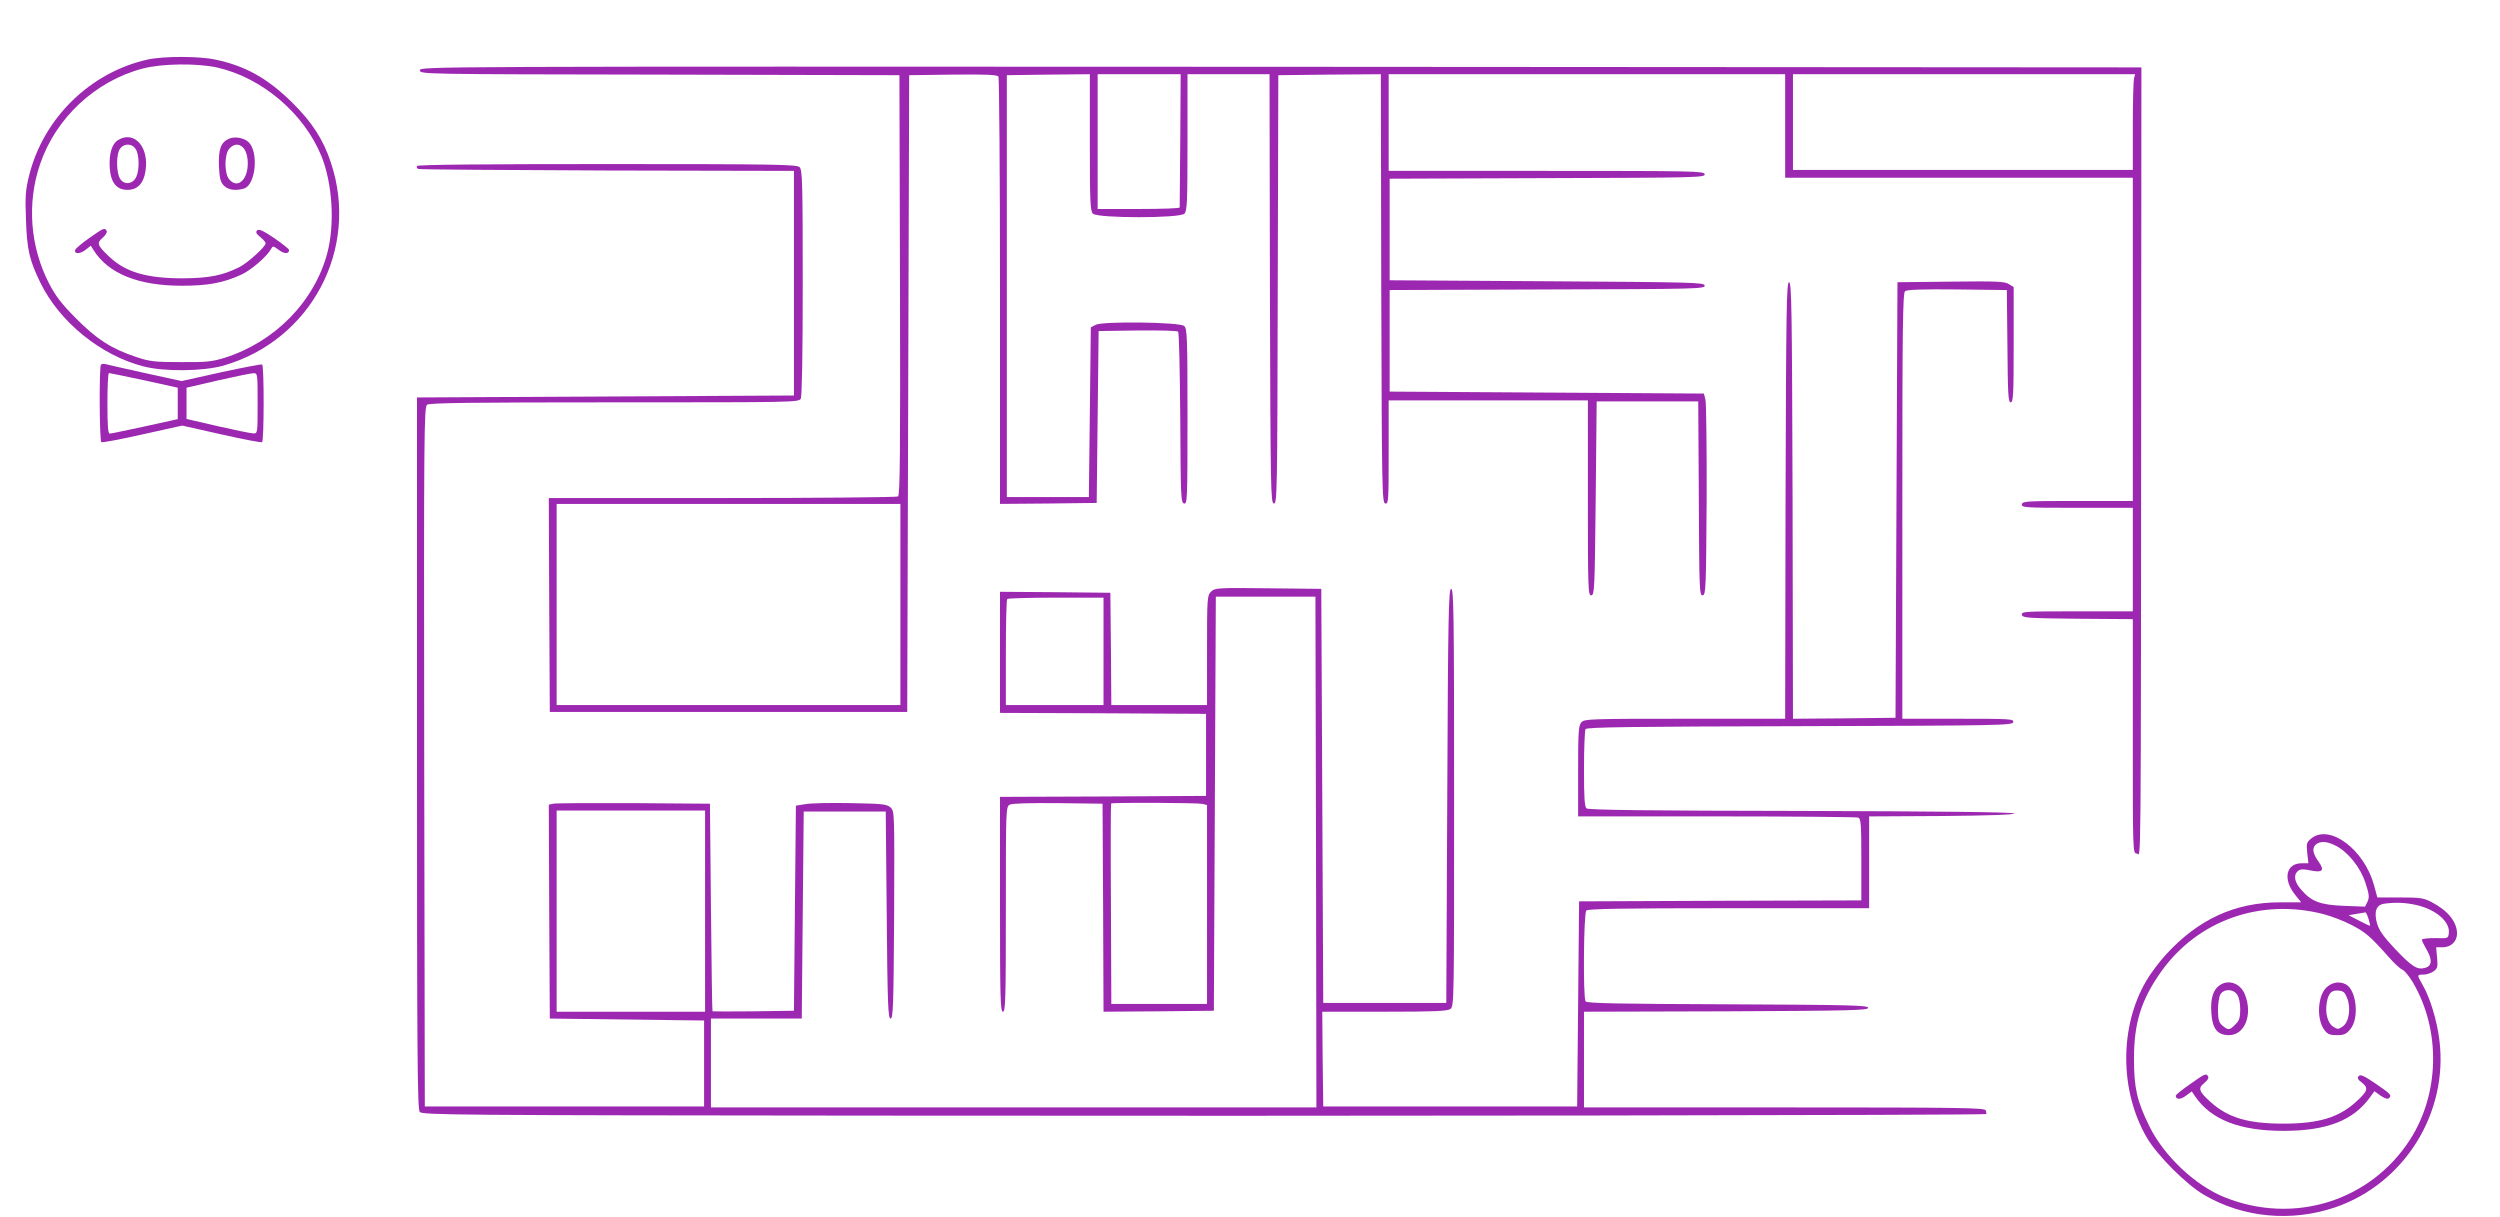 <?xml version="1.0" standalone="no"?>
<!DOCTYPE svg PUBLIC "-//W3C//DTD SVG 20010904//EN"
 "http://www.w3.org/TR/2001/REC-SVG-20010904/DTD/svg10.dtd">
<svg version="1.0" xmlns="http://www.w3.org/2000/svg"
 width="1280pt" height="623pt" viewBox="0 0 1280 623"
 preserveAspectRatio="xMidYMid meet">
<g transform="translate(0,623) scale(0.1,-0.1)"
fill="#9c27b0" stroke="none">
<path d="M755 5925 c-294 -66 -533 -300 -606 -594 -18 -73 -21 -105 -16 -225
5 -154 17 -206 73 -322 99 -203 310 -374 529 -430 107 -28 306 -25 409 4 449
129 698 598 550 1040 -39 118 -96 206 -198 307 -126 124 -240 188 -394 220
-83 18 -267 18 -347 0z m358 -41 c229 -52 444 -235 533 -454 56 -139 69 -346
30 -495 -66 -249 -269 -456 -526 -537 -65 -20 -95 -23 -225 -22 -133 0 -158 3
-227 26 -127 42 -203 91 -308 197 -74 74 -105 115 -138 178 -98 189 -115 413
-47 612 80 237 284 427 526 490 96 26 280 28 382 5z"/>
<path d="M608 5515 c-35 -19 -51 -72 -46 -147 6 -76 37 -112 95 -110 49 2 79
35 88 97 19 120 -55 206 -137 160z m86 -47 c19 -27 21 -106 4 -143 -16 -36
-56 -44 -80 -15 -24 30 -25 135 -1 162 22 25 59 23 77 -4z"/>
<path d="M1173 5520 c-42 -18 -55 -53 -52 -140 3 -65 8 -83 26 -101 22 -22 61
-27 103 -14 59 19 75 184 24 236 -23 23 -71 32 -101 19z m71 -45 c33 -33 33
-130 -1 -167 -21 -24 -46 -23 -69 3 -26 29 -26 129 0 158 23 25 49 27 70 6z"/>
<path d="M458 5012 c-37 -26 -69 -53 -72 -60 -10 -23 23 -24 51 -2 l28 22 15
-24 c75 -119 229 -181 450 -181 134 0 212 14 306 57 50 23 131 93 151 130 10
18 11 18 41 -4 28 -21 52 -21 52 0 0 5 -34 32 -76 61 -58 39 -79 48 -88 39 -8
-9 -4 -17 17 -34 15 -12 27 -26 27 -32 0 -17 -93 -101 -135 -122 -87 -43 -154
-56 -290 -57 -186 0 -294 32 -378 113 -59 56 -63 68 -31 95 16 14 24 29 20 35
-10 17 -14 16 -88 -36z"/>
<path d="M2150 5870 c0 -20 8 -20 1228 -22 l1227 -3 3 -1074 c2 -853 0 -1076
-10 -1083 -7 -4 -412 -8 -901 -8 l-887 0 2 -547 3 -548 915 0 915 0 5 1630 5
1630 224 3 c173 2 226 -1 233 -10 4 -7 8 -502 8 -1101 l0 -1087 248 2 247 3 5
440 5 440 199 3 c110 1 203 -1 208 -6 5 -5 9 -204 11 -443 2 -404 3 -434 20
-437 16 -3 17 23 17 446 0 406 -2 451 -17 463 -23 20 -417 25 -453 6 l-25 -13
-5 -434 -5 -435 -210 0 -210 0 0 1080 0 1080 213 3 212 2 0 -349 c0 -304 2
-352 16 -365 23 -24 445 -24 468 0 14 13 16 61 16 365 l0 349 210 0 210 0 2
-1097 c3 -1035 4 -1098 20 -1101 17 -3 18 56 20 1095 l3 1098 262 3 263 2 2
-1097 c3 -1036 4 -1098 21 -1101 16 -3 17 15 17 262 l0 266 510 0 510 0 0
-501 c0 -471 1 -500 18 -497 16 3 17 37 22 498 l5 495 260 0 260 0 3 -498 c2
-468 3 -498 20 -495 16 3 17 36 20 486 1 266 -2 498 -6 515 l-8 32 -805 5
-804 5 0 260 0 260 808 3 c763 2 808 3 805 20 -3 16 -53 17 -808 22 l-805 5 0
260 0 260 808 3 c763 2 808 3 805 20 -3 16 -51 17 -811 17 l-807 0 0 248 0
247 1015 0 1015 0 0 -265 0 -265 890 0 890 0 0 -827 0 -828 -282 0 c-261 0
-283 -1 -286 -17 -3 -17 16 -18 282 -18 l286 0 0 -265 0 -265 -286 0 c-266 0
-285 -1 -282 -17 3 -17 26 -18 286 -21 l282 -2 0 -600 c0 -593 0 -600 20 -600
23 0 21 -229 23 2630 l1 1395 -4407 3 c-4399 2 -4407 2 -4407 -18z m3893 -357
c-2 -186 -3 -341 -3 -345 0 -5 -94 -8 -210 -8 l-210 0 0 345 0 345 213 0 212
0 -2 -337z m4883 315 c-3 -13 -6 -123 -6 -245 l0 -223 -870 0 -870 0 0 245 0
245 876 0 876 0 -6 -22z m-6316 -2693 l0 -515 -880 0 -880 0 0 515 0 515 880
0 880 0 0 -515z"/>
<path d="M2135 5380 c-3 -6 0 -12 7 -15 7 -3 443 -6 968 -8 l955 -2 0 -575 0
-575 -965 -5 -965 -5 0 -1821 c0 -1526 2 -1824 14 -1837 12 -16 191 -17 2320
-19 2328 -3 5693 2 5700 8 2 2 1 10 -2 19 -6 13 -117 15 -1032 15 l-1025 0 0
245 0 245 728 2 c638 3 727 5 727 18 0 13 -88 15 -719 18 -561 2 -722 5 -728
15 -13 21 -10 451 4 465 9 9 185 12 730 12 l718 0 0 235 0 235 373 2 c242 2
371 7 370 13 -2 7 -376 11 -1090 13 -782 1 -1090 5 -1100 13 -10 9 -13 54 -13
203 0 105 4 197 8 203 6 10 241 13 1097 15 1029 3 1090 4 1093 21 3 16 -16 17
-282 17 l-286 0 0 1089 c0 911 2 1090 14 1100 9 8 88 11 267 9 l254 -3 3 -287
c2 -247 4 -288 17 -288 13 0 15 41 15 295 l0 295 -24 15 c-21 14 -62 16 -298
13 l-273 -3 -5 -1115 -5 -1115 -262 -3 -263 -2 -2 1117 c-3 986 -5 1118 -18
1118 -13 0 -15 -132 -18 -1117 l-2 -1118 -513 0 c-485 0 -515 -1 -530 -18 -15
-16 -17 -49 -17 -250 l0 -232 709 0 c390 0 716 -3 725 -6 14 -5 16 -34 16
-215 l0 -209 -722 -2 -723 -3 -5 -525 -5 -525 -650 0 -650 0 -3 243 -2 242
318 0 c259 0 322 3 338 14 19 14 19 37 19 1083 0 943 -2 1068 -15 1068 -13 0
-16 -127 -20 -1060 l-5 -1060 -315 0 -315 0 -5 1060 -5 1060 -272 3 c-263 3
-273 2 -293 -18 -19 -19 -20 -32 -20 -300 l0 -280 -245 0 -245 0 -2 288 -3
287 -282 3 -283 2 0 -310 0 -310 528 -2 527 -3 0 -210 0 -210 -527 -3 -528 -2
0 -550 c0 -482 2 -550 15 -550 13 0 15 65 15 525 0 511 0 525 20 535 12 7 101
9 247 8 l228 -3 3 -533 2 -532 283 2 282 3 5 1060 5 1060 255 0 255 0 3 -1307
2 -1308 -1550 0 -1550 0 0 228 0 227 233 0 232 0 5 530 5 530 210 0 210 0 5
-530 c4 -462 7 -530 20 -530 13 0 15 67 18 531 2 529 2 531 -19 550 -19 17
-41 19 -203 22 -99 2 -203 0 -231 -5 l-50 -8 -5 -525 -5 -525 -207 -3 c-115
-1 -209 -1 -210 0 -2 2 -5 242 -8 533 l-5 530 -390 3 c-214 1 -400 0 -413 -3
l-22 -5 2 -548 3 -547 395 -5 395 -5 0 -220 0 -220 -715 0 -715 0 -3 1790 c-2
1674 -1 1791 15 1803 13 9 221 12 960 12 921 0 943 0 953 19 6 13 10 217 10
595 0 509 -2 576 -16 590 -14 14 -117 16 -984 16 -640 0 -971 -3 -975 -10z
m3515 -2485 l0 -275 -250 0 -250 0 0 268 c0 148 3 272 7 275 3 4 116 7 250 7
l243 0 0 -275z m508 -781 l22 -6 0 -509 0 -509 -245 0 -245 0 -2 511 c-2 281
-1 513 1 515 7 6 443 4 469 -2z m-2548 -549 l0 -515 -380 0 -380 0 0 515 0
515 380 0 380 0 0 -515z"/>
<path d="M517 4363 c-10 -10 -8 -391 2 -397 5 -3 100 15 211 40 l203 45 200
-45 c111 -25 205 -43 209 -40 10 7 11 391 0 398 -4 2 -99 -16 -210 -40 l-202
-45 -188 41 c-103 23 -194 43 -203 46 -8 2 -18 1 -22 -3z m221 -80 l172 -38 0
-80 0 -81 -168 -37 c-92 -20 -173 -37 -180 -37 -9 0 -12 39 -12 155 0 85 3
155 8 155 4 0 85 -17 180 -37z m581 -118 c0 -153 0 -155 -22 -154 -12 0 -94
17 -182 37 l-160 37 0 80 0 80 160 37 c88 20 170 37 182 37 22 1 22 -1 22
-154z"/>
<path d="M11835 1938 c-25 -20 -27 -25 -22 -75 l6 -53 -35 0 c-79 0 -97 -81
-34 -160 l32 -40 -109 0 c-229 0 -417 -86 -583 -267 -34 -37 -79 -97 -100
-133 -139 -235 -138 -565 2 -805 54 -92 201 -239 293 -293 200 -117 447 -140
673 -63 353 122 577 482 532 853 -12 101 -48 220 -86 285 -30 52 -30 53 4 53
15 0 38 7 51 16 21 15 23 23 19 70 l-5 54 34 0 c42 0 73 30 73 70 0 60 -47
118 -130 161 -40 21 -58 24 -162 24 l-116 0 -17 63 c-50 182 -226 314 -320
240z m124 -38 c63 -32 127 -112 152 -190 19 -58 21 -73 11 -96 l-13 -26 -107
4 c-122 5 -167 21 -220 83 -35 39 -41 75 -16 96 12 10 27 10 66 2 59 -12 71 0
40 44 -30 42 -35 68 -17 87 22 21 58 20 104 -4z m414 -304 c100 -23 172 -86
165 -143 -3 -28 -3 -28 -70 -26 -39 0 -68 -3 -68 -9 0 -5 12 -29 26 -53 29
-51 25 -82 -11 -91 -40 -10 -66 7 -151 96 -62 66 -83 96 -94 133 -16 60 -4 94
37 100 57 8 110 6 166 -7z m-478 -46 c42 -11 108 -36 147 -57 71 -37 94 -57
190 -165 28 -32 59 -60 69 -63 10 -4 34 -33 53 -65 144 -245 137 -571 -16
-807 -204 -314 -595 -435 -948 -293 -150 60 -310 211 -385 363 -64 130 -79
197 -79 347 0 183 37 301 139 445 187 263 509 377 830 295z m232 -25 c6 -19 9
-35 7 -35 -3 0 -28 12 -57 27 l-52 27 40 7 c22 3 43 7 46 8 3 0 10 -15 16 -34z"/>
<path d="M11364 1185 c-33 -23 -47 -68 -42 -140 5 -82 31 -115 90 -115 82 0
123 106 82 208 -22 57 -84 80 -130 47z m90 -47 c10 -14 16 -44 16 -76 0 -43
-5 -58 -25 -77 -29 -30 -36 -31 -65 -7 -19 16 -23 29 -24 78 0 32 5 69 12 82
17 30 65 30 86 0z"/>
<path d="M11917 1179 c-51 -39 -59 -168 -15 -224 15 -20 28 -25 63 -25 36 0
48 5 69 31 46 55 32 199 -23 229 -30 16 -66 12 -94 -11z m101 -61 c20 -53 8
-123 -24 -144 -22 -15 -26 -15 -49 0 -27 18 -41 68 -32 122 8 49 24 66 61 62
25 -2 33 -10 44 -40z"/>
<path d="M11213 679 c-40 -28 -73 -54 -73 -59 0 -21 24 -21 52 0 l30 22 16
-24 c81 -120 228 -178 452 -178 224 0 360 53 446 174 l21 29 32 -23 c23 -15
36 -19 43 -12 15 15 8 21 -72 76 -56 38 -74 46 -83 37 -9 -10 -6 -18 17 -35
34 -28 29 -43 -33 -99 -89 -80 -191 -110 -371 -110 -180 0 -282 30 -371 110
-61 55 -67 71 -33 98 16 12 24 27 20 33 -11 18 -15 16 -93 -39z"/>
</g>
</svg>
